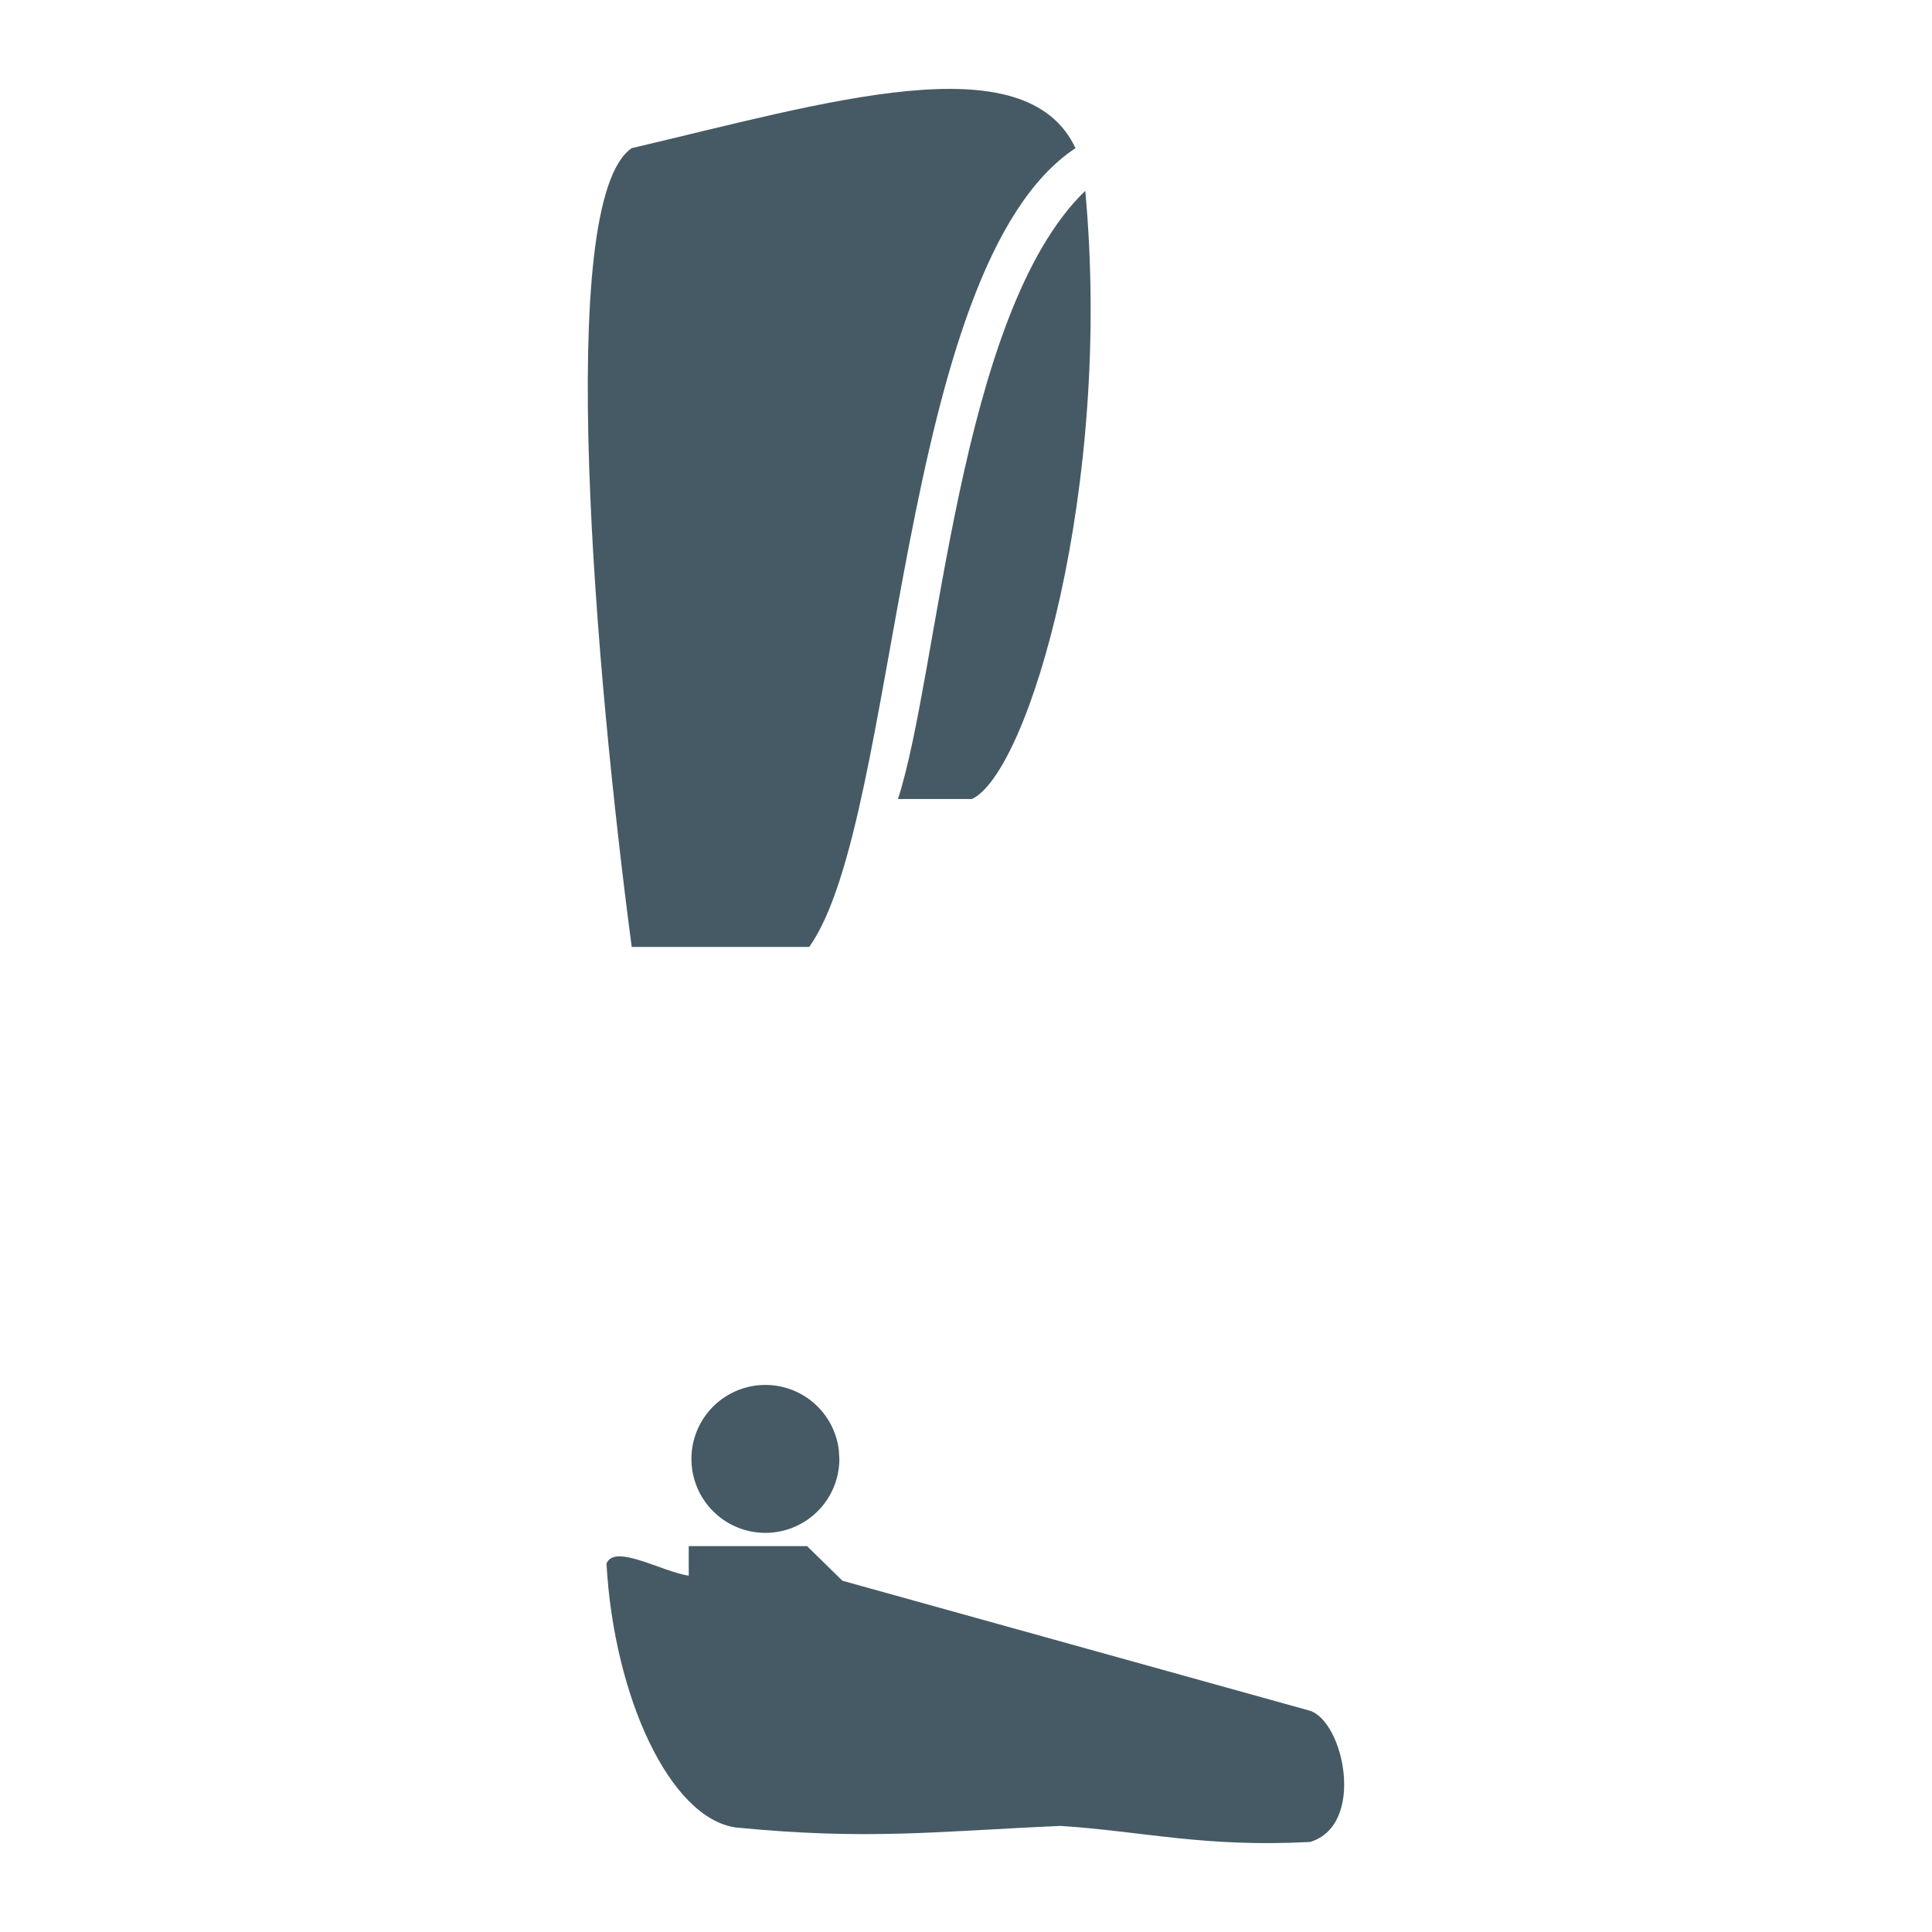 <svg width="172.78mm" height="172.78mm" version="1.1" viewBox="0 0 172.78 172.78" xmlns="http://www.w3.org/2000/svg"><g transform="translate(-62.696 -18.61)" fill="#465A65" fill-rule="evenodd"><path d="m119.19 31.859c17.363-4.069 35.203-9.55 39.688 0-16.054 10.621-15.642 59.945-23.812 71.438h-15.875c-3.206-24.251-6.95-66.709 0-71.438z"/><path d="m159.75 35.675c-11.395 10.997-13.085 43.123-16.748 54.392h6.615c5.076-2.381 12.601-27.837 10.134-54.392z"/><path d="m124.29 156.88h10.583l3.16 3.096 41.77 11.615c3.075 0.915 5.061 10.249 0.049 11.748-9.52 0.499-14.889-0.955-22.327-1.437-11.073 0.492-17.205 1.3-29.043 0.139-5.835-0.835-10.87-11.572-11.549-23.598 0.724-1.804 4.887 0.701 7.357 1.084z"/><path d="m137.76 149.08a6.615 6.615 0 0 1-6.413 6.612 6.615 6.615 0 0 1-6.804-6.208 6.615 6.615 0 0 1 5.997-6.99 6.615 6.615 0 0 1 7.17 5.781z"/></g></svg>
